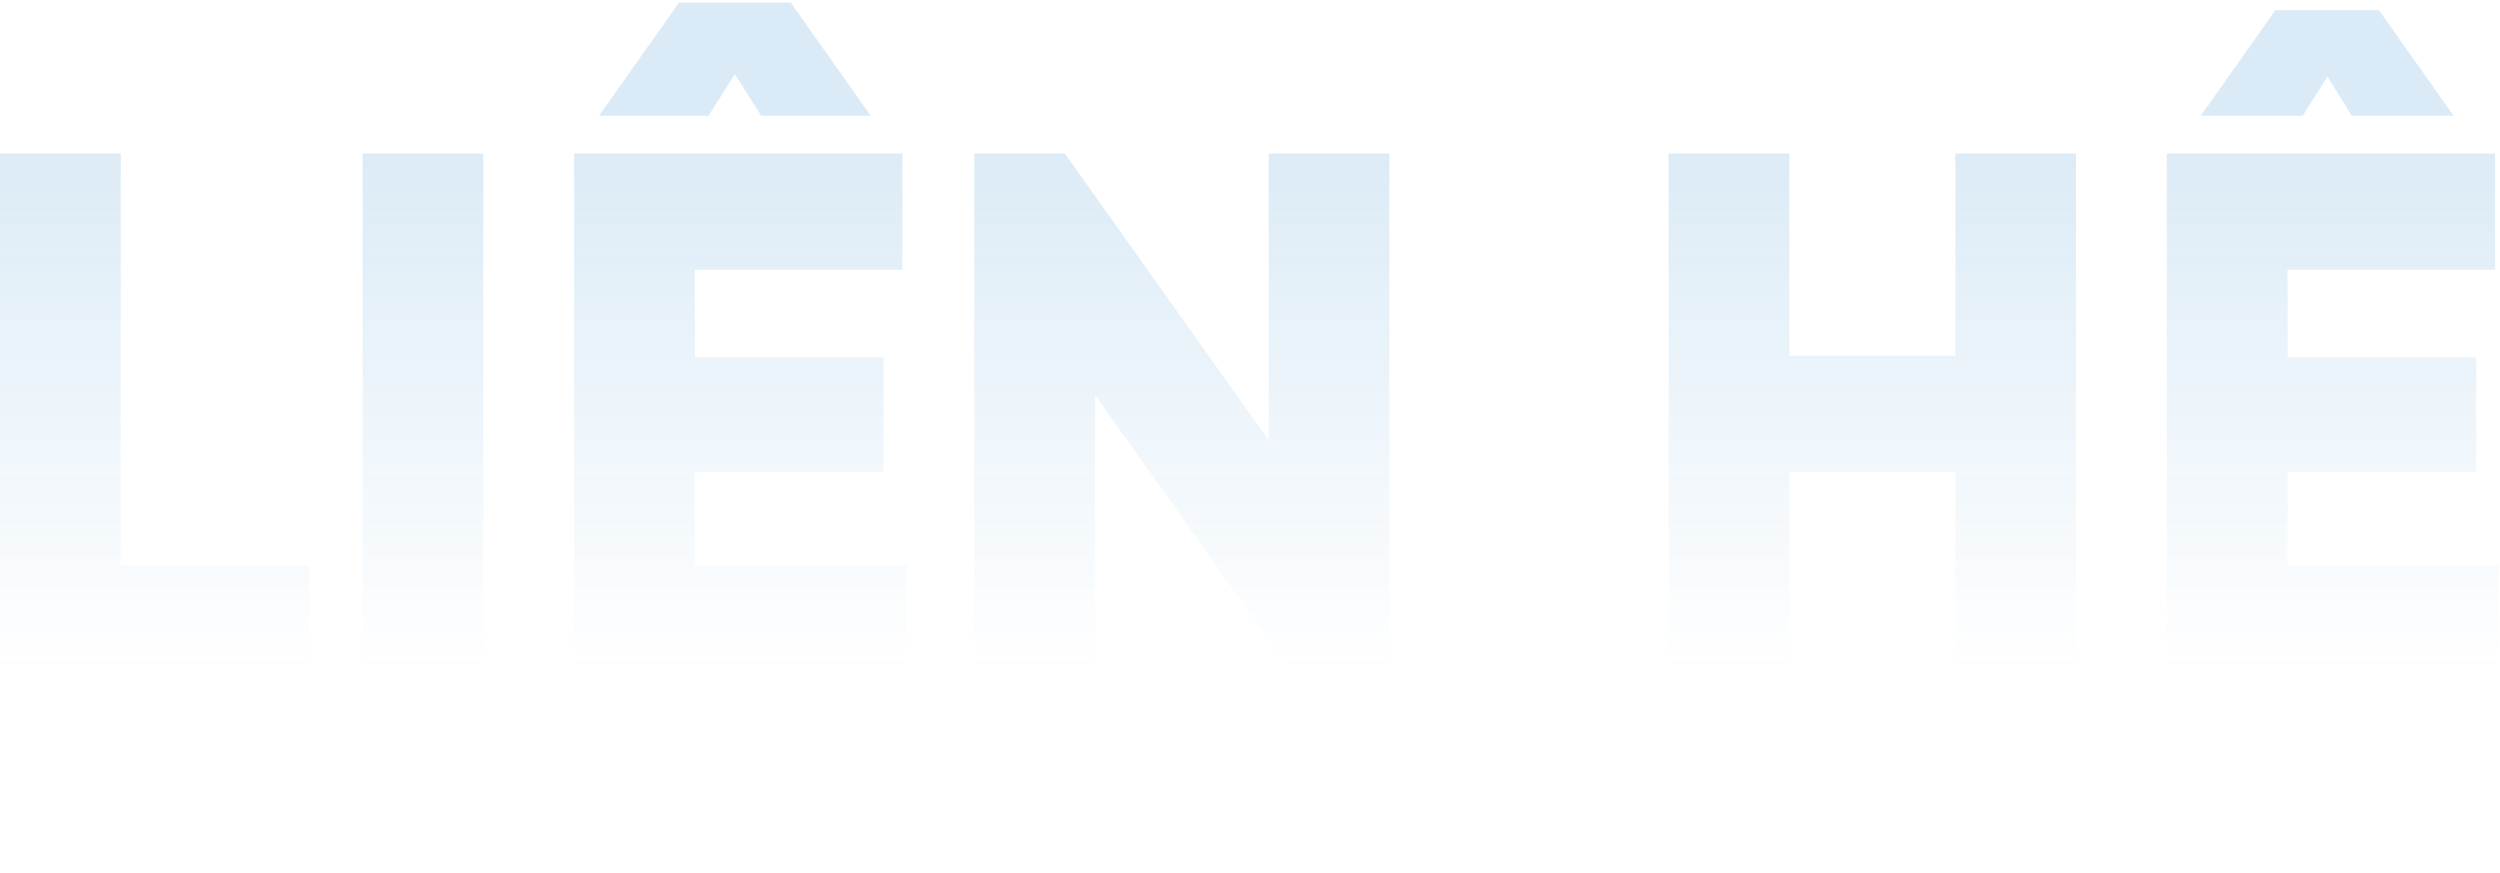 <svg width="424" height="148" viewBox="0 0 424 148" fill="none" xmlns="http://www.w3.org/2000/svg">
<path d="M20.473 26.034V95.922H52.472V115.634H-0.007V26.034H20.473ZM61.492 115.634V26.034H81.972V115.634H61.492ZM129.112 19.634L124.632 12.594L120.152 19.634H101.592L115.16 0.434H134.104L147.672 19.634H129.112ZM117.848 80.05V95.922H153.688V115.634H97.368V26.034H153.048V45.746H117.848V60.594H149.848V80.05H117.848ZM215.163 74.674V26.034H235.643V115.634H220.283L185.723 66.994V115.634H165.243V26.034H180.603L215.163 74.674ZM331.633 60.338V26.034H352.113V115.634H331.633V80.05H303.473V115.634H282.993V26.034H303.473V60.338H331.633ZM398.853 19.634L394.757 12.978L390.533 19.634H373.253L385.925 1.714H403.461L416.133 19.634H398.853ZM387.973 80.05V95.922H423.812V115.634H367.493V26.034H423.173V45.746H387.973V60.594H419.973V80.05H387.973ZM402.053 143.282C397.573 147.506 390.661 147.506 386.053 143.282C381.701 138.802 381.701 132.018 386.053 127.666C390.661 123.314 397.573 123.314 402.053 127.666C406.533 132.018 406.533 138.802 402.053 143.282Z" fill="url(#paint0_linear_65099_6086)"/>
<defs>
<linearGradient id="paint0_linear_65099_6086" x1="210" y1="7.282" x2="210" y2="115.634" gradientUnits="userSpaceOnUse">
<stop offset="0.122" stop-color="#4495D1" stop-opacity="0.2"/>
<stop offset="0.98" stop-color="#4495D1" stop-opacity="0"/>
</linearGradient>
</defs>
</svg>
